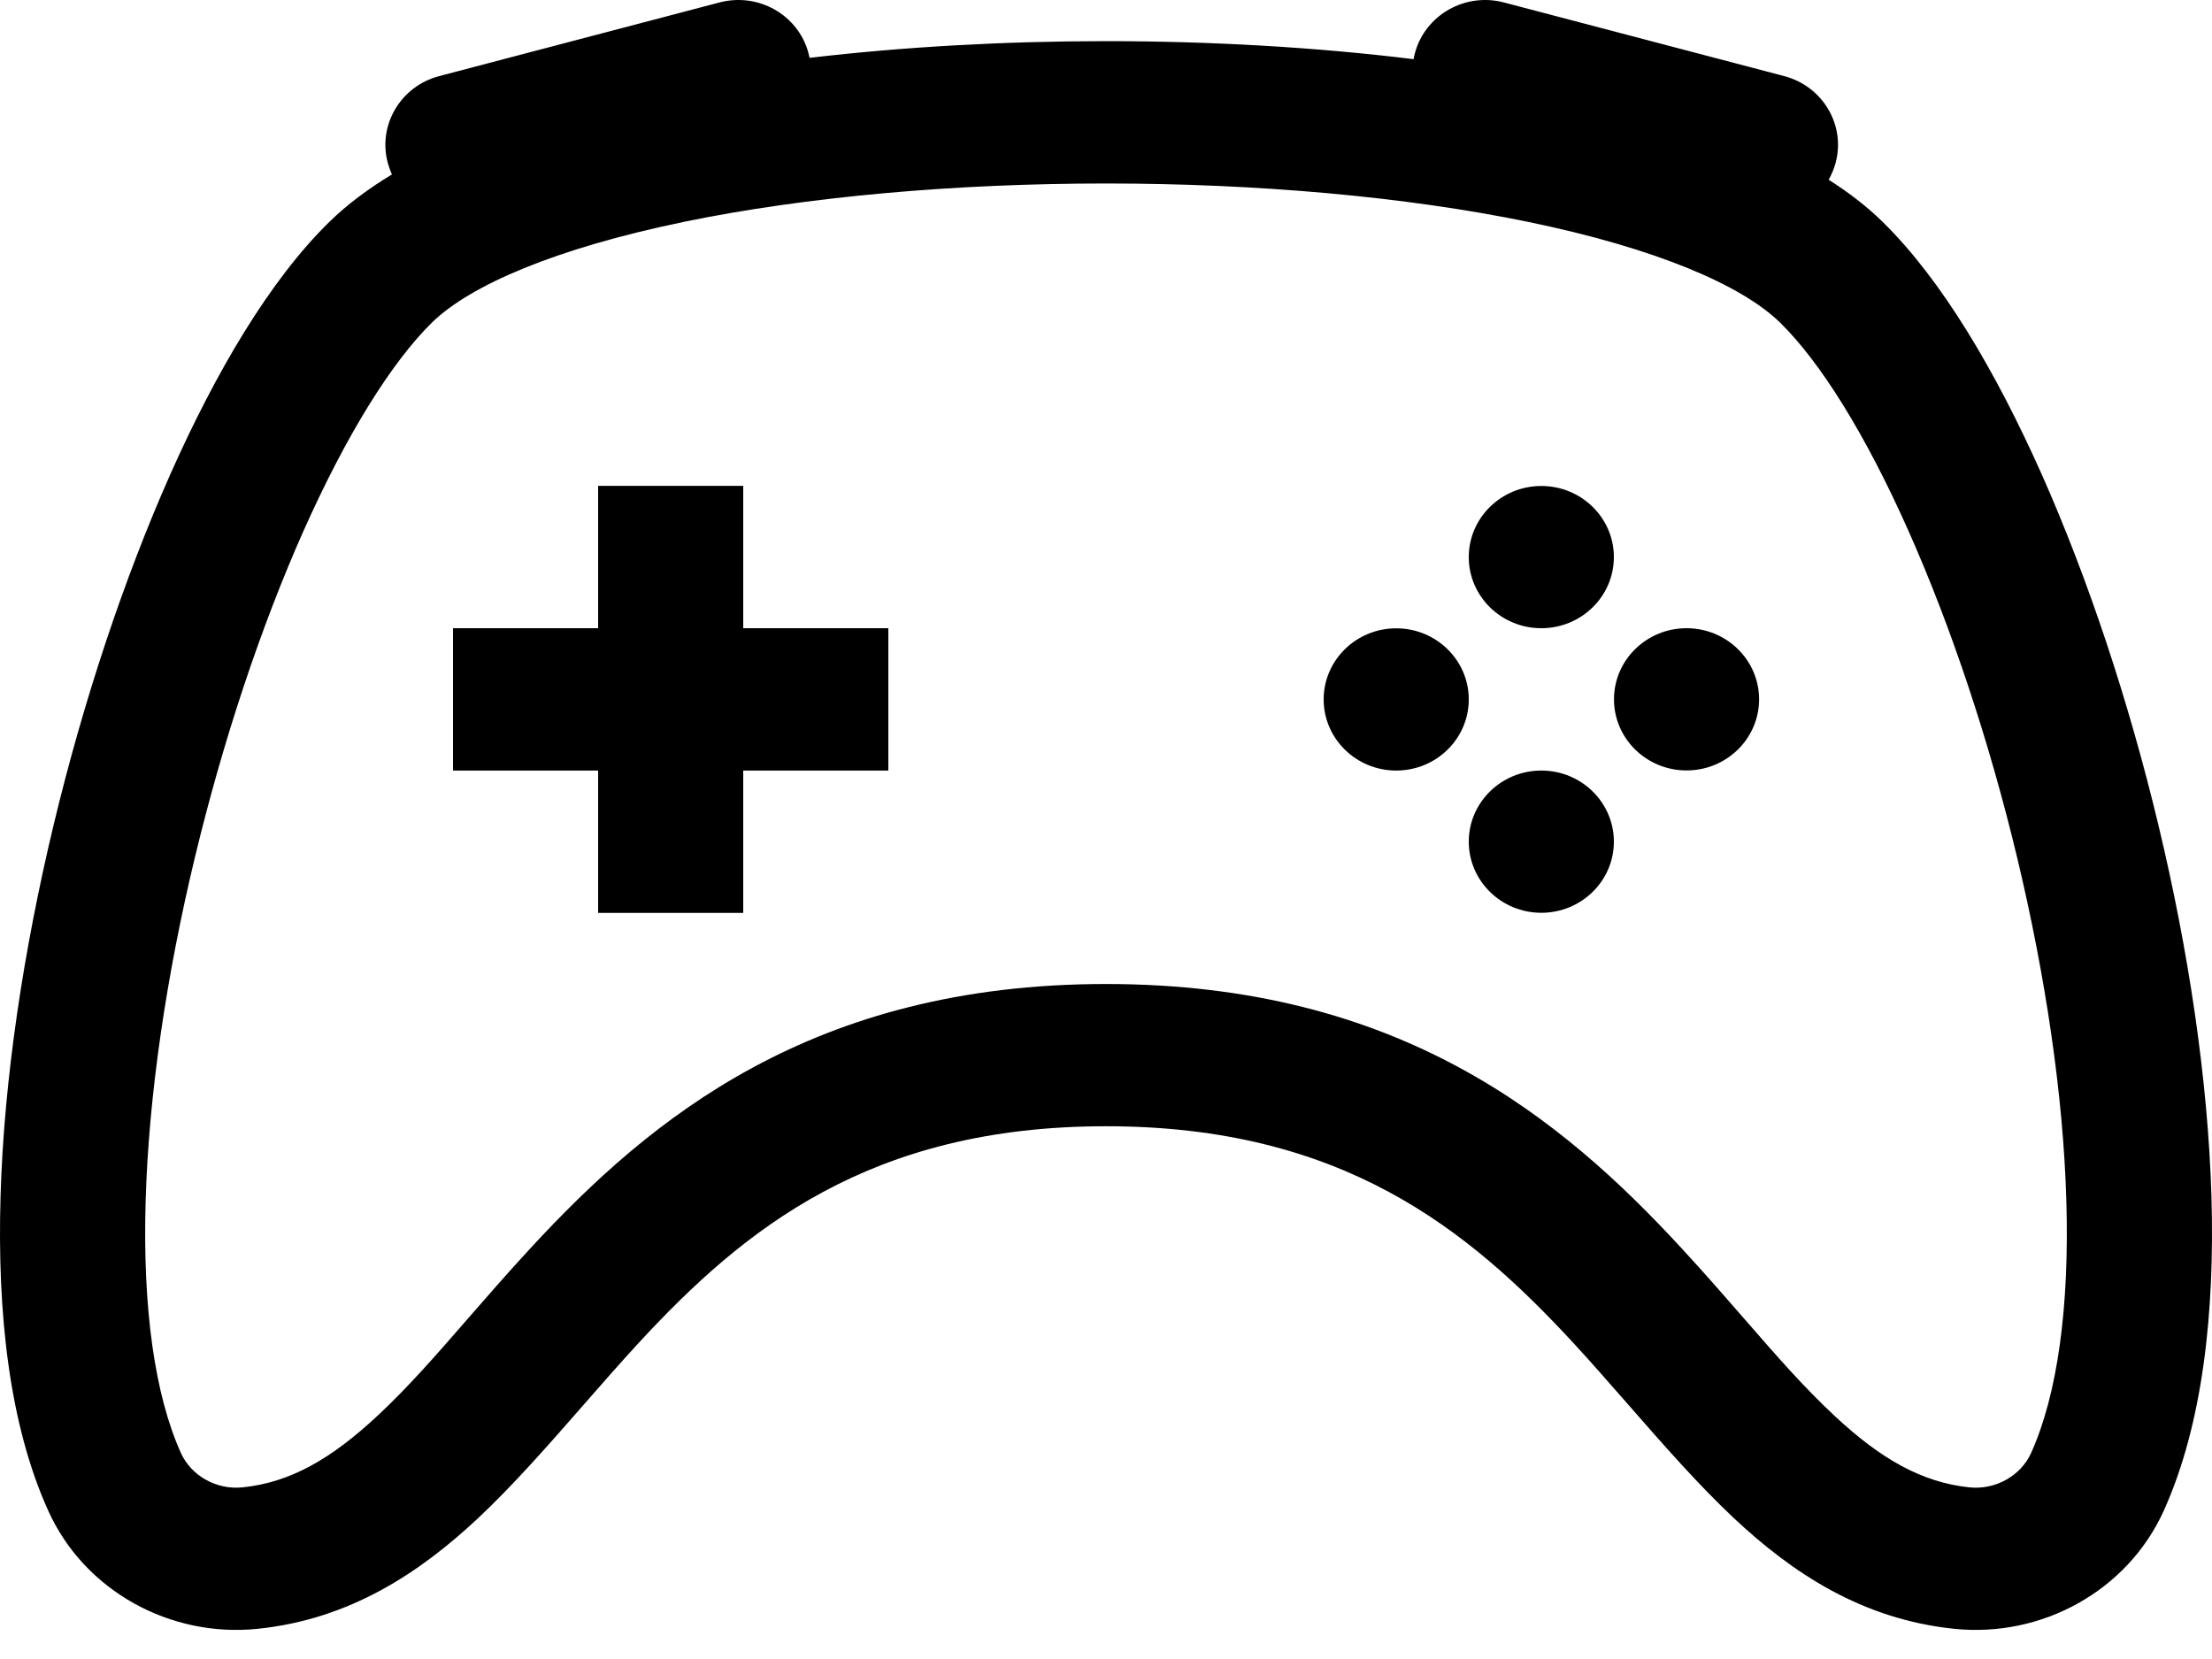 <?xml version="1.0" encoding="UTF-8"?> <svg xmlns="http://www.w3.org/2000/svg" height="15" viewBox="0 0 20 15" width="20"><g><path d="m14.592 5.037c0 .355-.294.643-.656.643-.362 0-.656-.288-.656-.643 0-.355.294-.643.656-.643.362 0 .656.288.656.643z"></path><path d="m12.624 6.967c.362 0 .656-.288.656-.643 0-.355-.294-.643-.656-.643-.362 0-.656.288-.656.643 0 .355.294.643.656.643z"></path><path d="m15.905 6.323c0 .355-.294.643-.656.643-.362 0-.656-.288-.656-.643 0-.355.294-.643.656-.643.362 0 .656.288.656.643z"></path><path d="m13.936 8.253c.362 0 .656-.288.656-.643 0-.355-.294-.643-.656-.643-.362 0-.656.288-.656.643 0 .355.294.643.656.643z"></path><path d="m5.408 4.393h1.312v1.287h1.312v1.287h-1.312v1.287h-1.312v-1.287h-1.312v-1.287h1.312z"></path><path d="m3.507 1.476c-.094-.343.114-.696.464-.788l2.535-.666c.35-.092.71.112.803.455.004.015.008.031.011.046.859-.101 1.772-.151 2.68-.151.944 0 1.893.054 2.781.163.003-.019.008-.039.013-.058.094-.343.454-.547.803-.455l2.535.666c.35.092.558.445.464.788-.015.053-.036.103-.062.149.184.117.349.244.49.383.535.525 1.022 1.352 1.436 2.28.419.943.786 2.047 1.056 3.174.27 1.126.447 2.29.479 3.353.031 1.049-.078 2.062-.431 2.844-.328.725-1.103 1.15-1.895 1.068-.835-.086-1.464-.507-1.986-.995-.321-.3-.651-.677-.969-1.041-.166-.189-.328-.375-.484-.544-.955-1.034-2.094-1.964-4.23-1.964-2.135 0-3.275.929-4.23 1.964-.156.169-.318.355-.484.544-.318.364-.648.741-.969 1.041-.522.487-1.151.908-1.986.995-.792.082-1.568-.343-1.895-1.068-.354-.782-.462-1.794-.431-2.844.031-1.063.209-2.227.479-3.353.27-1.126.637-2.23 1.056-3.174.413-.929.901-1.756 1.436-2.28.161-.158.353-.301.568-.431-.015-.032-.027-.066-.037-.101zm2.672.531c-1.151.238-1.927.57-2.275.911-.361.355-.77 1.007-1.161 1.885-.384.863-.727 1.893-.982 2.954-.255 1.061-.416 2.138-.444 3.096-.029.972.082 1.76.319 2.285.092.204.32.335.558.31.43-.044.801-.257 1.219-.647.279-.26.526-.544.808-.868.174-.2.361-.415.577-.649 1.084-1.174 2.549-2.387 5.202-2.387 2.654 0 4.119 1.213 5.202 2.387.216.234.403.449.577.649.281.323.529.608.808.868.417.39.789.602 1.219.647.238.025.466-.106.558-.31.237-.525.348-1.313.319-2.285-.028-.958-.19-2.034-.444-3.096-.254-1.061-.598-2.09-.982-2.954-.39-.878-.799-1.53-1.161-1.885-.348-.341-1.124-.673-2.275-.911-1.114-.23-2.462-.348-3.822-.348s-2.707.118-3.822.348z"></path></g></svg> 